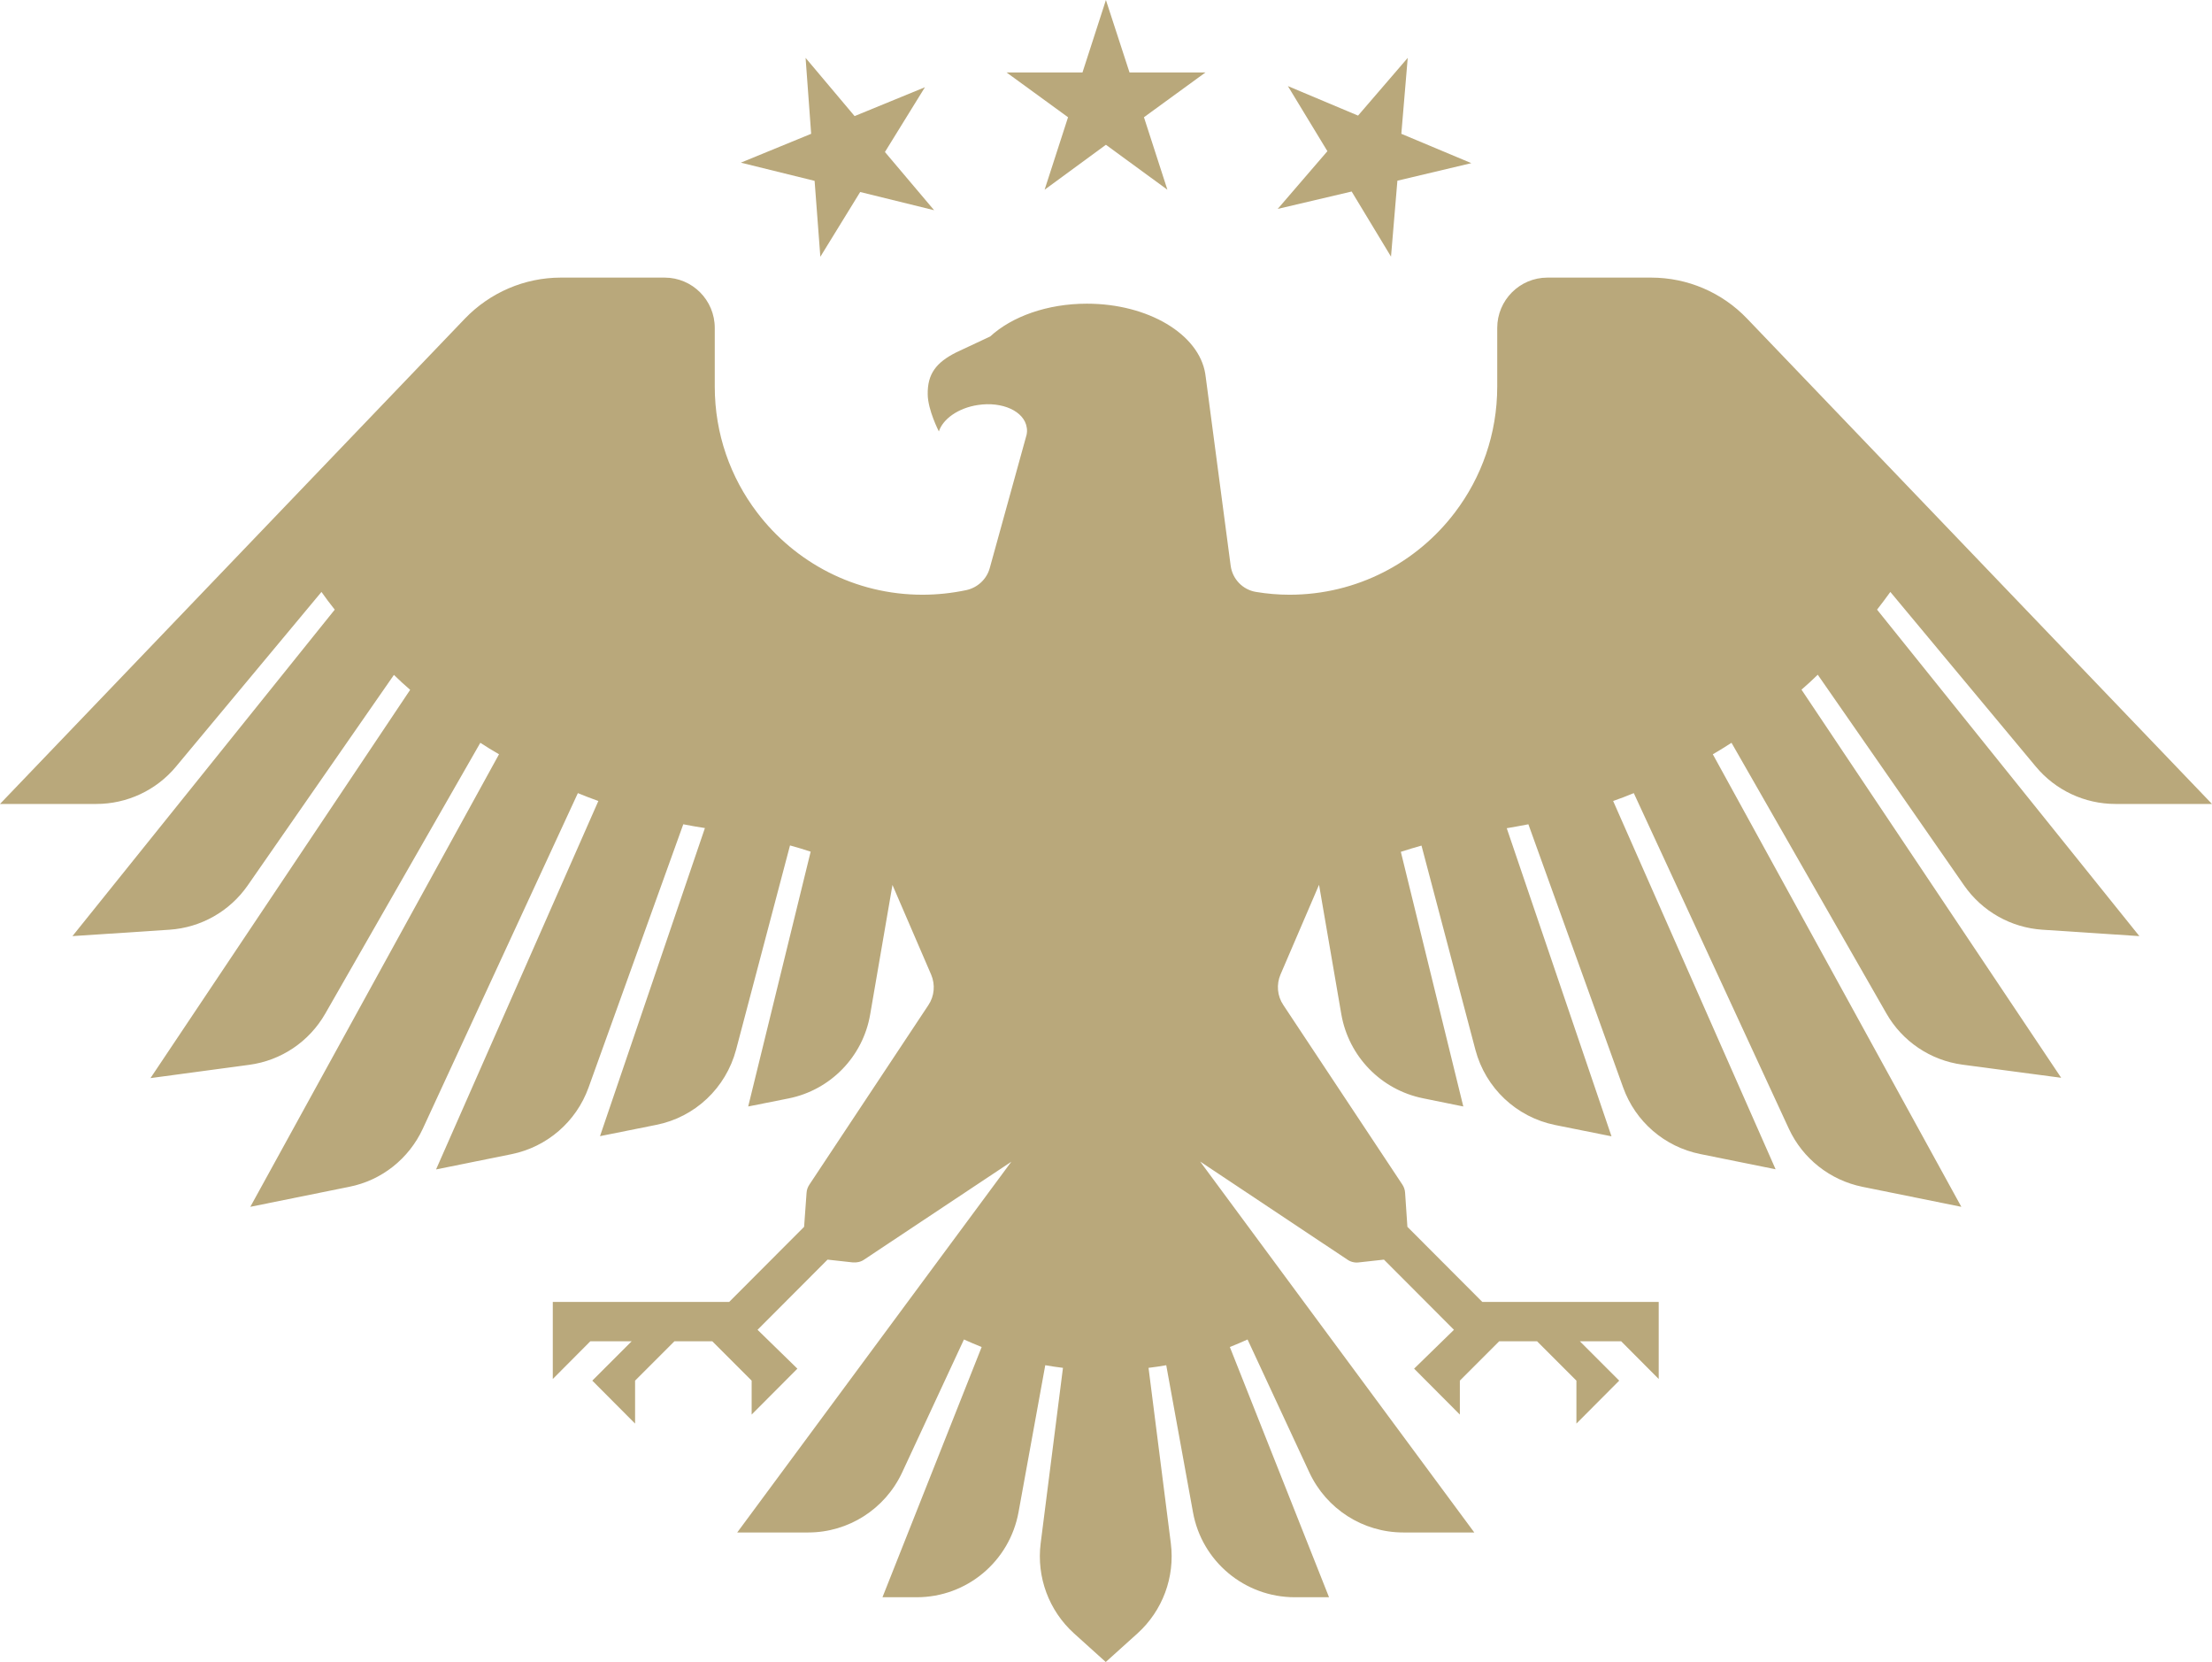 <?xml version="1.0" encoding="UTF-8"?>
<svg id="Layer_2" data-name="Layer 2" xmlns="http://www.w3.org/2000/svg" viewBox="0 0 134.93 101.38">
  <defs>
    <style>
      .cls-1 {
        fill: #b9a87b;
      }
    </style>
  </defs>
  <g id="Layer_1-2" data-name="Layer 1">
    <g>
      <path class="cls-1" d="M110.88,41.15c-.32.31-.65.62-.99.91l15.84,23.67-6.02-.8c-1.95-.26-3.67-1.42-4.64-3.12l-9.45-16.51c-.38.24-.75.48-1.14.7l15.16,27.6-6.03-1.22c-1.97-.4-3.64-1.71-4.49-3.54l-9.46-20.47c-.41.17-.83.33-1.26.48l9.91,22.46-4.6-.93c-2.17-.44-3.95-1.97-4.7-4.06l-5.78-16.05c-.44.09-.88.16-1.32.24l6.39,18.79-3.44-.69c-2.36-.48-4.24-2.25-4.86-4.58l-3.29-12.46h0c-.42.12-.84.24-1.26.38l3.81,15.53-2.46-.5c-2.56-.52-4.53-2.55-4.98-5.12l-1.36-7.9-2.35,5.47c-.26.61-.2,1.31.17,1.86l7.26,10.95c.1.15.16.32.17.51l.14,2.07,4.57,4.58h10.76v4.7l-2.29-2.3h-2.52l2.4,2.4-2.61,2.62v-2.62l-2.4-2.4h-2.31l-2.4,2.4v2.07l-2.79-2.8,2.43-2.37-4.27-4.28-1.54.17c-.24.03-.49-.03-.69-.17l-8.98-5.98,6.45,8.73,10.27,13.89h-4.33c-2.46,0-4.69-1.43-5.73-3.66l-3.77-8.11c-.36.16-.72.32-1.08.46l6.05,15.26h-2.09c-3.05,0-5.67-2.18-6.21-5.19l-1.63-8.96c-.36.06-.71.12-1.08.16l1.36,10.7c.26,2.06-.5,4.11-2.04,5.5l-1.93,1.74-1.93-1.74c-1.54-1.39-2.3-3.44-2.04-5.5l1.36-10.7c-.36-.04-.72-.1-1.08-.16l-1.63,8.96c-.55,3.01-3.16,5.19-6.21,5.19h-2.09l6.05-15.26c-.36-.14-.72-.3-1.08-.46l-3.77,8.11c-1.04,2.23-3.27,3.66-5.73,3.66h-4.33l10.27-13.89,6.45-8.72-8.98,5.97c-.2.14-.45.19-.69.17l-1.54-.17-4.27,4.28,2.43,2.37-2.79,2.8v-2.07l-2.4-2.4h-2.31l-2.4,2.4v2.62l-2.61-2.62,2.4-2.4h-2.52l-2.29,2.3v-4.7h10.76l4.57-4.58.15-2.07c.01-.18.07-.35.17-.5l7.26-10.95c.37-.55.43-1.25.17-1.86l-2.36-5.47h0l-1.36,7.9c-.44,2.57-2.42,4.61-4.98,5.12l-2.46.49,3.81-15.54c-.41-.14-.84-.26-1.26-.38l-3.29,12.46c-.62,2.33-2.5,4.11-4.86,4.58l-3.44.69,6.4-18.79c-.44-.07-.88-.14-1.32-.23l-5.78,16.06c-.75,2.08-2.53,3.62-4.7,4.06l-4.6.93,9.9-22.47c-.42-.15-.84-.31-1.25-.48l-9.46,20.47c-.85,1.83-2.51,3.15-4.49,3.54l-6.03,1.22,15.17-27.6c-.39-.22-.77-.46-1.14-.7l-9.46,16.52c-.98,1.71-2.69,2.86-4.64,3.12l-6.02.81,15.84-23.68c-.34-.29-.67-.6-.99-.91l-8.92,12.84c-1.1,1.58-2.85,2.57-4.77,2.7l-5.92.39,16-19.91c-.28-.35-.55-.71-.81-1.08l-8.88,10.66c-1.2,1.44-2.98,2.27-4.85,2.27H0l28.36-29.6c1.53-1.59,3.64-2.5,5.85-2.5h6.33c1.69,0,3.06,1.37,3.06,3.07v3.58c0,2.88.96,5.54,2.58,7.67,2.31,3.05,5.97,5.02,10.09,5.02.92,0,1.81-.1,2.67-.28.69-.15,1.24-.66,1.43-1.33l2.25-8.14c.03-.14.04-.3.01-.45-.15-.99-1.49-1.6-2.98-1.37-1.2.18-2.13.85-2.38,1.61,0,0-.67-1.3-.68-2.26-.02-1.25.52-1.94,1.72-2.55l2.09-.98c1.32-1.21,3.47-2,5.9-2,3.74,0,6.83,1.86,7.22,4.27l.04.29,1.51,11.42c.11.82.74,1.47,1.55,1.6.66.11,1.35.17,2.04.17,4.12,0,7.78-1.97,10.09-5.02,1.62-2.13,2.58-4.79,2.58-7.67v-3.58c0-1.69,1.37-3.07,3.06-3.07h6.33c2.21,0,4.32.9,5.85,2.5l28.36,29.6h-5.89c-1.87,0-3.65-.83-4.85-2.27l-8.88-10.66c-.26.36-.53.72-.81,1.08l16,19.91-5.92-.39c-1.92-.13-3.67-1.12-4.77-2.7l-8.92-12.84Z"/>
      <polygon class="cls-1" points="63.72 11.57 67.46 8.83 71.21 11.57 69.78 7.15 73.53 4.42 68.9 4.42 67.46 0 66.03 4.42 61.4 4.42 65.15 7.15 63.72 11.57"/>
      <polygon class="cls-1" points="82.45 11.68 84.85 15.65 85.24 11.02 89.75 9.95 85.48 8.16 85.87 3.53 82.84 7.05 78.56 5.25 80.97 9.22 77.94 12.74 82.45 11.68"/>
      <polygon class="cls-1" points="49.69 11.03 50.04 15.66 52.47 11.71 56.98 12.82 53.98 9.27 56.42 5.32 52.13 7.08 49.14 3.53 49.48 8.16 45.19 9.92 49.69 11.03"/>
    </g>
  </g>
</svg>